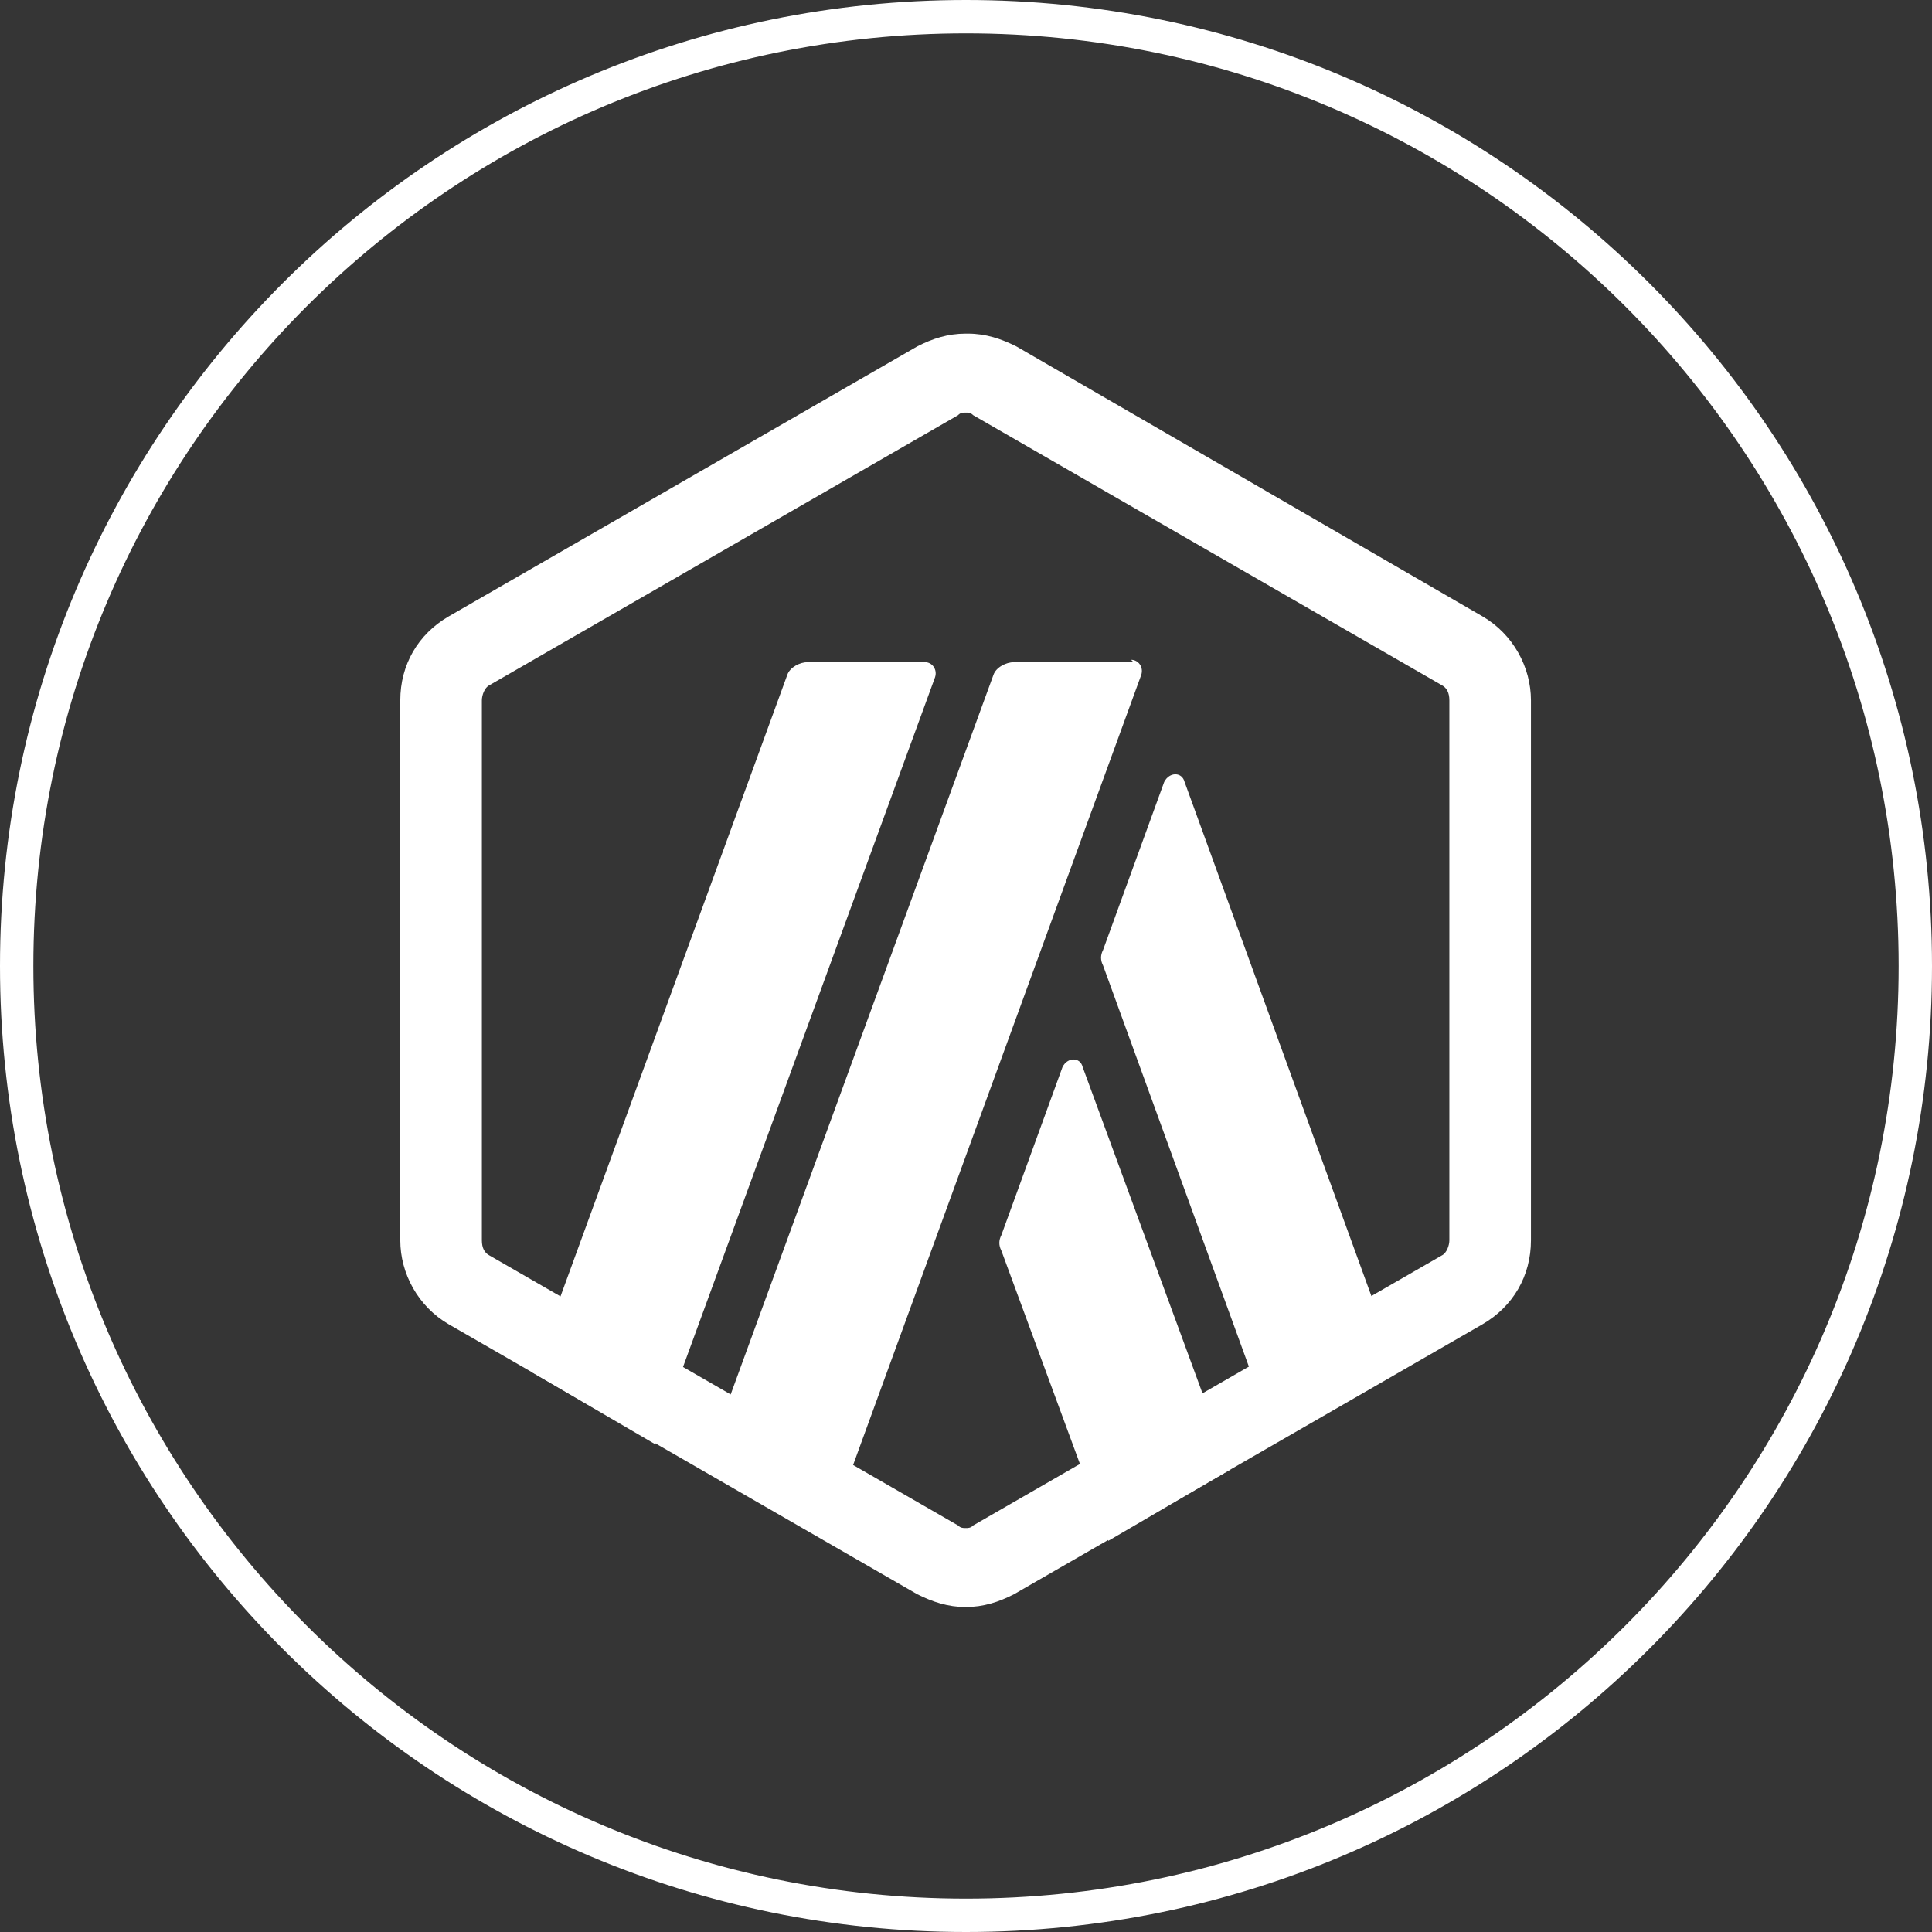 <svg width="48" height="48" viewBox="0 0 48 48" fill="none" xmlns="http://www.w3.org/2000/svg">
<rect x="0" y="0" width="48" height="48" fill="#333333" stroke="none"/>
<g clip-path="url(#clip0_8401_54196)">
<rect width="48" height="48" fill="white" fill-opacity="0.01"/>
<g clip-path="url(#clip1_8401_54196)">
<path fill-rule="evenodd" clip-rule="evenodd" d="M24 47.171C36.797 47.171 47.171 36.797 47.171 24C47.171 11.203 36.797 0.829 24 0.829C11.203 0.829 0.829 11.203 0.829 24C0.829 36.797 11.203 47.171 24 47.171ZM24 48C37.255 48 48 37.255 48 24C48 10.745 37.255 0 24 0C10.745 0 0 10.745 0 24C0 37.255 10.745 48 24 48Z" fill="white"/>
<path d="M26.397 26.512L24.877 30.691C24.812 30.815 24.812 30.944 24.877 31.068L27.535 38.282L30.57 36.508L26.899 26.512C26.839 26.259 26.521 26.259 26.397 26.512Z" fill="white"/>
<path d="M29.431 19.428C29.366 19.174 29.053 19.174 28.924 19.428L27.404 23.606C27.339 23.73 27.339 23.859 27.404 23.983L31.706 35.818L34.742 34.044L29.431 19.428Z" fill="white"/>
<path d="M23.991 10.251C24.055 10.251 24.115 10.251 24.179 10.316L35.82 17.023C35.944 17.087 36.009 17.212 36.009 17.4V30.815C36.009 30.939 35.944 31.133 35.82 31.192L24.179 37.899C24.115 37.964 24.055 37.964 23.991 37.964C23.926 37.964 23.866 37.964 23.802 37.899L12.161 31.192C12.037 31.128 11.972 31.003 11.972 30.815V17.4C11.972 17.276 12.037 17.082 12.161 17.023L23.802 10.316C23.861 10.251 23.926 10.251 23.991 10.251ZM23.991 8.289C23.548 8.289 23.166 8.413 22.788 8.607L11.148 15.314C10.387 15.756 9.945 16.516 9.945 17.4V30.815C9.945 31.639 10.387 32.459 11.148 32.901L22.788 39.608C23.166 39.797 23.548 39.926 23.991 39.926C24.433 39.926 24.815 39.802 25.193 39.608L36.833 32.901C37.593 32.459 38.036 31.699 38.036 30.815V17.4C38.036 16.576 37.593 15.756 36.833 15.314L25.252 8.607C24.875 8.418 24.492 8.289 24.05 8.289H23.991Z" fill="white"/>
<path d="M23.042 16.451H20.066C19.877 16.451 19.623 16.576 19.559 16.77L13.234 34.104L16.27 35.877L23.23 16.829C23.295 16.64 23.166 16.451 22.977 16.451H23.042Z" fill="white"/>
<path d="M28.164 16.452H25.188C25 16.452 24.746 16.576 24.681 16.77L17.473 36.508L20.508 38.282L28.353 16.77C28.418 16.581 28.288 16.392 28.1 16.392L28.164 16.452Z" fill="white"/>
</g>
</g>
<defs>
<clipPath id="clip0_8401_54196">
<rect width="48" height="48" fill="white"/>
</clipPath>
<clipPath id="clip1_8401_54196">
<rect width="48" height="48" fill="white"/>
</clipPath>
</defs>
</svg>